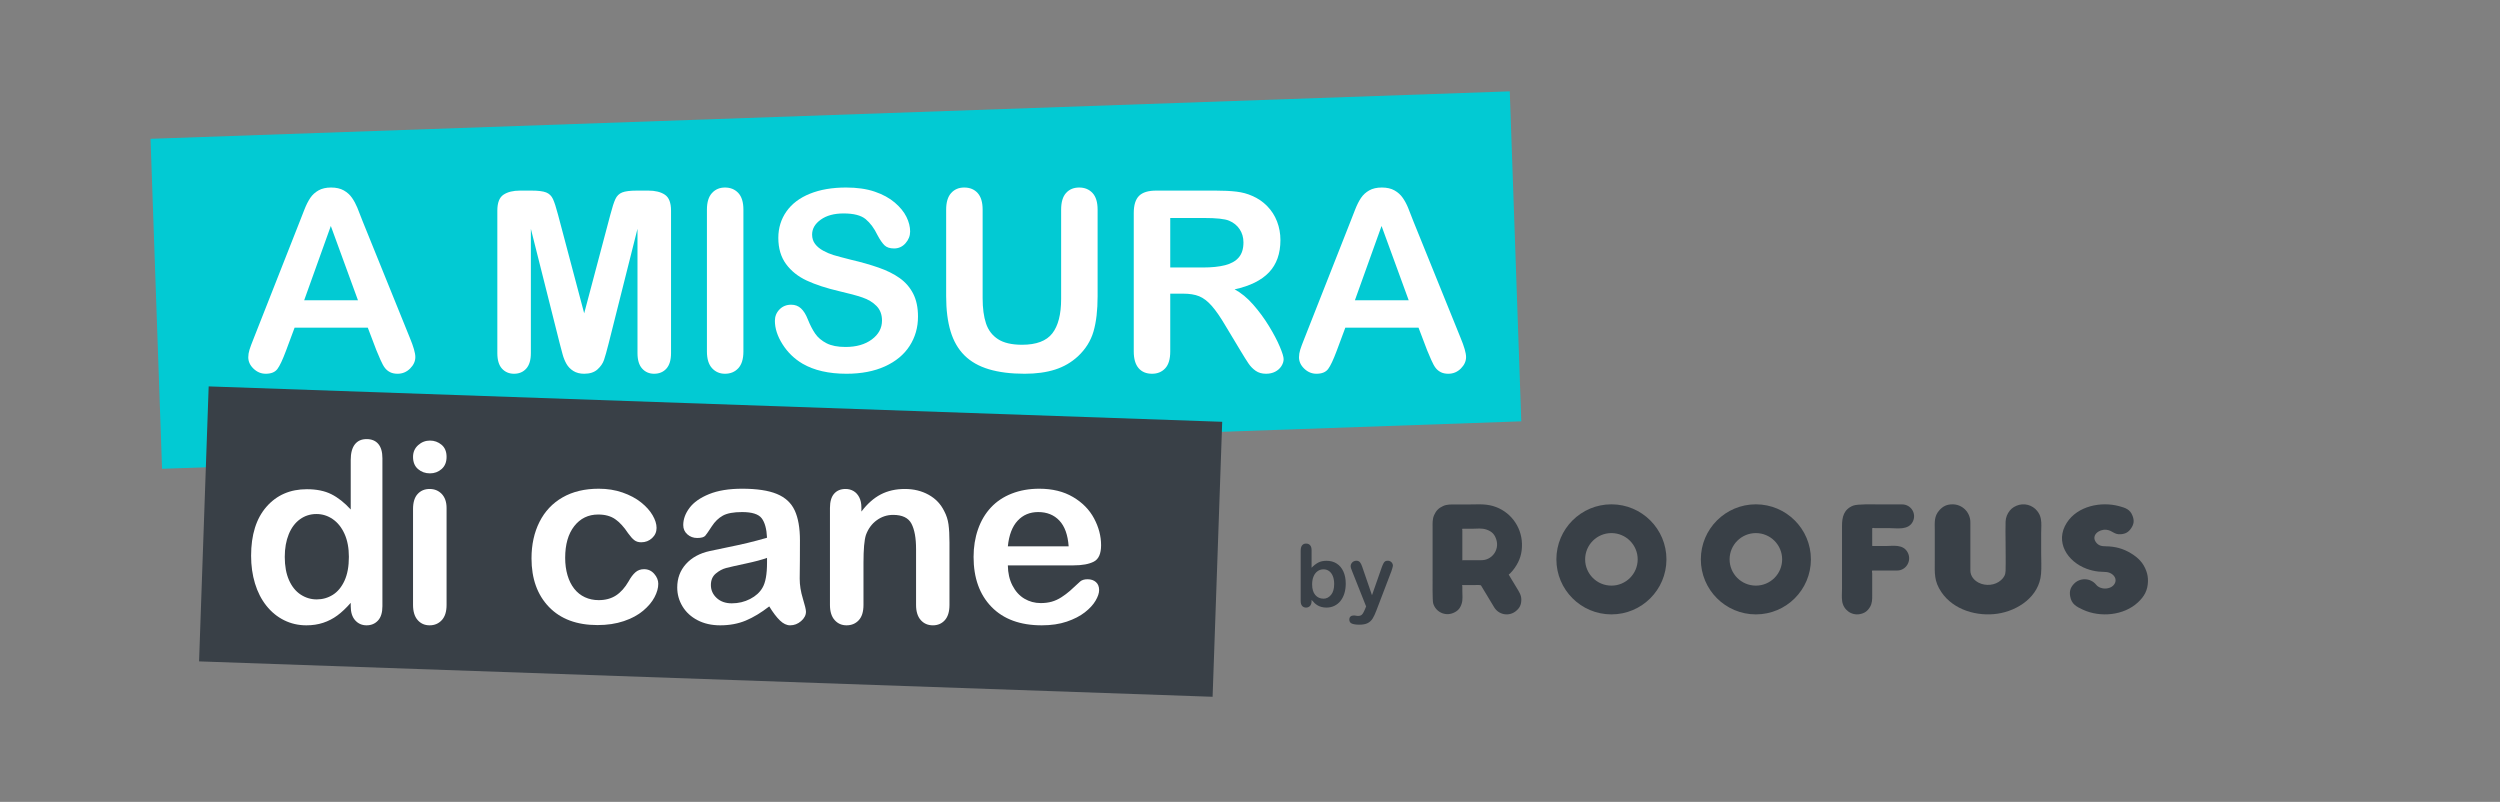 <?xml version="1.0" encoding="UTF-8"?>
<svg width="318px" height="102px" viewBox="0 0 318 102" version="1.1" xmlns="http://www.w3.org/2000/svg" xmlns:xlink="http://www.w3.org/1999/xlink">
    <rect x="0" y="0" width="318" height="102" fill="#808080" stroke="none"/>
    <title>logaccio</title>
    <g id="logaccio" stroke="none" stroke-width="1" fill="none" fill-rule="evenodd">
        <rect id="Rectangle-Copy" fill="#02CAD3" transform="translate(106.328, 35.625) scale(1, -1) rotate(2) translate(-106.328, -35.625) " x="19.828" y="14.625" width="173" height="42"></rect>
        <rect id="Rectangle-Copy-2" fill="#394047" transform="translate(90.393, 68.89) scale(1, -1) rotate(-2) translate(-90.393, -68.89) " x="25.893" y="51.39" width="129" height="35"></rect>
        <g id="a-misura-di-cane" transform="translate(31.581, 23.853)" fill="#FFFFFF" fill-rule="nonzero">
            <path d="M16.297,20.703 L15.203,17.828 L5.891,17.828 L4.797,20.766 C4.37,21.911 4.005,22.685 3.703,23.086 C3.401,23.487 2.906,23.688 2.219,23.688 C1.635,23.688 1.12,23.474 0.672,23.047 C0.224,22.62 0,22.135 0,21.594 C0,21.281 0.052,20.958 0.156,20.625 C0.26,20.292 0.432,19.828 0.672,19.234 L6.531,4.359 C6.698,3.932 6.898,3.419 7.133,2.82 C7.367,2.221 7.617,1.724 7.883,1.328 C8.148,0.932 8.497,0.612 8.93,0.367 C9.362,0.122 9.896,0 10.531,0 C11.177,0 11.716,0.122 12.148,0.367 C12.581,0.612 12.93,0.927 13.195,1.312 C13.461,1.698 13.685,2.112 13.867,2.555 C14.049,2.997 14.281,3.589 14.562,4.328 L20.547,19.109 C21.016,20.234 21.25,21.052 21.25,21.562 C21.25,22.094 21.029,22.581 20.586,23.023 C20.143,23.466 19.609,23.688 18.984,23.688 C18.62,23.688 18.307,23.622 18.047,23.492 C17.786,23.362 17.568,23.185 17.391,22.961 C17.214,22.737 17.023,22.393 16.82,21.93 C16.617,21.466 16.443,21.057 16.297,20.703 Z M7.109,14.344 L13.953,14.344 L10.5,4.891 L7.109,14.344 Z" id="Shape"></path>
            <path d="M39.617,19.844 L35.945,5.25 L35.945,21.062 C35.945,21.938 35.75,22.594 35.359,23.031 C34.969,23.469 34.451,23.688 33.805,23.688 C33.18,23.688 32.669,23.471 32.274,23.039 C31.878,22.607 31.68,21.948 31.68,21.062 L31.68,2.938 C31.68,1.938 31.94,1.263 32.461,0.914 C32.982,0.565 33.685,0.391 34.57,0.391 L36.008,0.391 C36.872,0.391 37.5,0.469 37.891,0.625 C38.281,0.781 38.57,1.062 38.758,1.469 C38.945,1.875 39.159,2.536 39.399,3.453 L42.727,16 L46.055,3.453 C46.294,2.536 46.508,1.875 46.695,1.469 C46.883,1.062 47.172,0.781 47.563,0.625 C47.953,0.469 48.581,0.391 49.445,0.391 L50.883,0.391 C51.768,0.391 52.471,0.565 52.992,0.914 C53.513,1.263 53.774,1.938 53.774,2.938 L53.774,21.062 C53.774,21.938 53.578,22.594 53.188,23.031 C52.797,23.469 52.274,23.688 51.617,23.688 C51.003,23.688 50.497,23.469 50.102,23.031 C49.706,22.594 49.508,21.938 49.508,21.062 L49.508,5.25 L45.836,19.844 C45.596,20.792 45.401,21.487 45.25,21.93 C45.099,22.372 44.82,22.776 44.414,23.141 C44.008,23.505 43.445,23.688 42.727,23.688 C42.185,23.688 41.727,23.57 41.352,23.336 C40.977,23.102 40.685,22.802 40.477,22.438 C40.268,22.073 40.104,21.669 39.984,21.227 C39.865,20.784 39.742,20.323 39.617,19.844 Z" id="Path"></path>
            <path d="M58.34,20.859 L58.34,2.812 C58.34,1.875 58.554,1.172 58.981,0.703 C59.408,0.234 59.96,0 60.637,0 C61.335,0 61.9,0.232 62.332,0.695 C62.764,1.159 62.981,1.865 62.981,2.812 L62.981,20.859 C62.981,21.807 62.764,22.516 62.332,22.984 C61.9,23.453 61.335,23.688 60.637,23.688 C59.97,23.688 59.421,23.451 58.988,22.977 C58.556,22.503 58.34,21.797 58.34,20.859 Z" id="Path"></path>
            <path d="M85.188,16.422 C85.188,17.807 84.831,19.052 84.117,20.156 C83.404,21.26 82.36,22.125 80.985,22.75 C79.61,23.375 77.979,23.688 76.094,23.688 C73.834,23.688 71.969,23.26 70.5,22.406 C69.459,21.792 68.612,20.971 67.961,19.945 C67.31,18.919 66.985,17.922 66.985,16.953 C66.985,16.391 67.18,15.909 67.571,15.508 C67.961,15.107 68.459,14.906 69.063,14.906 C69.552,14.906 69.966,15.062 70.305,15.375 C70.643,15.688 70.932,16.151 71.172,16.766 C71.464,17.495 71.779,18.104 72.117,18.594 C72.456,19.083 72.932,19.487 73.547,19.805 C74.162,20.122 74.969,20.281 75.969,20.281 C77.344,20.281 78.461,19.961 79.321,19.32 C80.18,18.68 80.61,17.88 80.61,16.922 C80.61,16.161 80.378,15.544 79.914,15.07 C79.451,14.596 78.852,14.234 78.117,13.984 C77.383,13.734 76.401,13.469 75.172,13.188 C73.526,12.802 72.149,12.352 71.039,11.836 C69.93,11.32 69.05,10.617 68.399,9.727 C67.748,8.836 67.422,7.729 67.422,6.406 C67.422,5.146 67.766,4.026 68.453,3.047 C69.141,2.068 70.136,1.315 71.438,0.789 C72.74,0.263 74.271,0 76.031,0 C77.438,0 78.654,0.174 79.68,0.523 C80.706,0.872 81.557,1.336 82.235,1.914 C82.912,2.492 83.406,3.099 83.719,3.734 C84.031,4.37 84.188,4.99 84.188,5.594 C84.188,6.146 83.992,6.643 83.602,7.086 C83.211,7.529 82.724,7.75 82.141,7.75 C81.61,7.75 81.206,7.617 80.93,7.352 C80.654,7.086 80.354,6.651 80.031,6.047 C79.615,5.182 79.115,4.508 78.531,4.023 C77.948,3.539 77.011,3.297 75.719,3.297 C74.521,3.297 73.555,3.56 72.821,4.086 C72.086,4.612 71.719,5.245 71.719,5.984 C71.719,6.443 71.844,6.839 72.094,7.172 C72.344,7.505 72.688,7.792 73.125,8.031 C73.563,8.271 74.005,8.458 74.453,8.594 C74.901,8.729 75.641,8.927 76.672,9.188 C77.964,9.49 79.133,9.823 80.18,10.188 C81.227,10.552 82.117,10.995 82.852,11.516 C83.586,12.036 84.159,12.695 84.571,13.492 C84.982,14.289 85.188,15.266 85.188,16.422 Z" id="Path"></path>
            <path d="M88.77,13.828 L88.77,2.812 C88.77,1.875 88.981,1.172 89.403,0.703 C89.824,0.234 90.379,0 91.067,0 C91.785,0 92.356,0.234 92.778,0.703 C93.199,1.172 93.41,1.875 93.41,2.812 L93.41,14.078 C93.41,15.359 93.554,16.43 93.84,17.289 C94.127,18.148 94.634,18.815 95.364,19.289 C96.093,19.763 97.114,20 98.426,20 C100.239,20 101.52,19.518 102.27,18.555 C103.02,17.591 103.395,16.13 103.395,14.172 L103.395,2.812 C103.395,1.865 103.603,1.159 104.02,0.695 C104.436,0.232 104.994,0 105.692,0 C106.39,0 106.955,0.232 107.387,0.695 C107.819,1.159 108.035,1.865 108.035,2.812 L108.035,13.828 C108.035,15.62 107.861,17.115 107.512,18.312 C107.163,19.51 106.504,20.562 105.535,21.469 C104.702,22.24 103.733,22.802 102.629,23.156 C101.525,23.51 100.233,23.688 98.754,23.688 C96.994,23.688 95.478,23.497 94.207,23.117 C92.936,22.737 91.9,22.148 91.098,21.352 C90.296,20.555 89.707,19.534 89.332,18.289 C88.957,17.044 88.77,15.557 88.77,13.828 Z" id="Path"></path>
            <path d="M118.899,13.5 L117.274,13.5 L117.274,20.859 C117.274,21.828 117.06,22.542 116.633,23 C116.206,23.458 115.649,23.688 114.961,23.688 C114.222,23.688 113.649,23.448 113.242,22.969 C112.836,22.49 112.633,21.786 112.633,20.859 L112.633,3.234 C112.633,2.234 112.857,1.51 113.305,1.062 C113.753,0.615 114.477,0.391 115.477,0.391 L123.024,0.391 C124.065,0.391 124.956,0.435 125.696,0.523 C126.435,0.612 127.102,0.792 127.696,1.062 C128.414,1.365 129.05,1.797 129.602,2.359 C130.154,2.922 130.573,3.576 130.86,4.32 C131.146,5.065 131.289,5.854 131.289,6.688 C131.289,8.396 130.808,9.76 129.844,10.781 C128.881,11.802 127.42,12.526 125.461,12.953 C126.284,13.391 127.071,14.036 127.821,14.891 C128.571,15.745 129.24,16.654 129.828,17.617 C130.417,18.581 130.875,19.451 131.203,20.227 C131.532,21.003 131.696,21.536 131.696,21.828 C131.696,22.13 131.599,22.43 131.407,22.727 C131.214,23.023 130.951,23.258 130.617,23.43 C130.284,23.602 129.899,23.688 129.461,23.688 C128.94,23.688 128.503,23.565 128.149,23.32 C127.795,23.076 127.49,22.766 127.235,22.391 C126.979,22.016 126.633,21.464 126.196,20.734 L124.336,17.641 C123.67,16.505 123.073,15.641 122.547,15.047 C122.021,14.453 121.487,14.047 120.946,13.828 C120.404,13.609 119.722,13.5 118.899,13.5 Z M121.555,3.875 L117.274,3.875 L117.274,10.172 L121.43,10.172 C122.545,10.172 123.482,10.076 124.242,9.883 C125.003,9.69 125.584,9.362 125.985,8.898 C126.386,8.435 126.586,7.797 126.586,6.984 C126.586,6.349 126.425,5.789 126.102,5.305 C125.779,4.82 125.331,4.458 124.758,4.219 C124.216,3.99 123.149,3.875 121.555,3.875 Z" id="Shape"></path>
            <path d="M149.95,20.703 L148.856,17.828 L139.543,17.828 L138.45,20.766 C138.022,21.911 137.658,22.685 137.356,23.086 C137.054,23.487 136.559,23.688 135.871,23.688 C135.288,23.688 134.772,23.474 134.325,23.047 C133.877,22.62 133.653,22.135 133.653,21.594 C133.653,21.281 133.705,20.958 133.809,20.625 C133.913,20.292 134.085,19.828 134.325,19.234 L140.184,4.359 C140.351,3.932 140.551,3.419 140.786,2.82 C141.02,2.221 141.27,1.724 141.536,1.328 C141.801,0.932 142.15,0.612 142.582,0.367 C143.015,0.122 143.549,0 144.184,0 C144.83,0 145.369,0.122 145.801,0.367 C146.233,0.612 146.582,0.927 146.848,1.312 C147.114,1.698 147.338,2.112 147.52,2.555 C147.702,2.997 147.934,3.589 148.215,4.328 L154.2,19.109 C154.668,20.234 154.903,21.052 154.903,21.562 C154.903,22.094 154.681,22.581 154.239,23.023 C153.796,23.466 153.262,23.688 152.637,23.688 C152.272,23.688 151.96,23.622 151.7,23.492 C151.439,23.362 151.22,23.185 151.043,22.961 C150.866,22.737 150.676,22.393 150.473,21.93 C150.27,21.466 150.095,21.057 149.95,20.703 Z M140.762,14.344 L147.606,14.344 L144.153,4.891 L140.762,14.344 Z" id="Shape"></path>
            <path d="M13.031,53.25 L13.031,52.828 C12.458,53.484 11.893,54.018 11.336,54.43 C10.779,54.841 10.174,55.154 9.523,55.367 C8.872,55.581 8.161,55.688 7.391,55.688 C6.37,55.688 5.424,55.471 4.555,55.039 C3.685,54.607 2.932,53.99 2.297,53.188 C1.661,52.385 1.18,51.443 0.852,50.359 C0.523,49.276 0.359,48.104 0.359,46.844 C0.359,44.177 1.01,42.099 2.312,40.609 C3.615,39.12 5.328,38.375 7.453,38.375 C8.682,38.375 9.719,38.586 10.562,39.008 C11.406,39.43 12.229,40.078 13.031,40.953 L13.031,34.656 C13.031,33.781 13.206,33.12 13.555,32.672 C13.904,32.224 14.401,32 15.047,32 C15.693,32 16.19,32.206 16.539,32.617 C16.888,33.029 17.062,33.635 17.062,34.438 L17.062,53.25 C17.062,54.062 16.875,54.672 16.5,55.078 C16.125,55.484 15.641,55.688 15.047,55.688 C14.464,55.688 13.982,55.477 13.602,55.055 C13.221,54.633 13.031,54.031 13.031,53.25 Z M4.641,46.984 C4.641,48.141 4.82,49.125 5.18,49.938 C5.539,50.75 6.031,51.362 6.656,51.773 C7.281,52.185 7.964,52.391 8.703,52.391 C9.453,52.391 10.138,52.195 10.758,51.805 C11.378,51.414 11.872,50.815 12.242,50.008 C12.612,49.201 12.797,48.193 12.797,46.984 C12.797,45.849 12.612,44.872 12.242,44.055 C11.872,43.237 11.372,42.612 10.742,42.18 C10.112,41.747 9.422,41.531 8.672,41.531 C7.891,41.531 7.193,41.753 6.578,42.195 C5.964,42.638 5.487,43.273 5.148,44.102 C4.81,44.93 4.641,45.891 4.641,46.984 Z" id="Shape"></path>
            <path d="M25.223,40.766 L25.223,53.094 C25.223,53.948 25.02,54.594 24.613,55.031 C24.207,55.469 23.691,55.688 23.066,55.688 C22.441,55.688 21.934,55.464 21.543,55.016 C21.152,54.568 20.957,53.927 20.957,53.094 L20.957,40.891 C20.957,40.047 21.152,39.411 21.543,38.984 C21.934,38.557 22.441,38.344 23.066,38.344 C23.691,38.344 24.207,38.557 24.613,38.984 C25.02,39.411 25.223,40.005 25.223,40.766 Z M23.113,36.359 C22.52,36.359 22.012,36.177 21.59,35.812 C21.168,35.448 20.957,34.932 20.957,34.266 C20.957,33.661 21.173,33.164 21.606,32.773 C22.038,32.383 22.54,32.188 23.113,32.188 C23.665,32.188 24.155,32.365 24.582,32.719 C25.009,33.073 25.223,33.589 25.223,34.266 C25.223,34.922 25.014,35.435 24.598,35.805 C24.181,36.174 23.686,36.359 23.113,36.359 Z" id="Shape"></path>
            <path d="M52.152,50.406 C52.152,50.938 51.994,51.505 51.676,52.109 C51.358,52.714 50.874,53.289 50.223,53.836 C49.572,54.383 48.751,54.823 47.762,55.156 C46.772,55.49 45.658,55.656 44.418,55.656 C41.783,55.656 39.725,54.888 38.246,53.352 C36.767,51.815 36.027,49.755 36.027,47.172 C36.027,45.422 36.366,43.875 37.043,42.531 C37.72,41.188 38.699,40.148 39.981,39.414 C41.262,38.68 42.793,38.312 44.574,38.312 C45.679,38.312 46.692,38.474 47.613,38.797 C48.535,39.12 49.317,39.536 49.957,40.047 C50.598,40.557 51.087,41.102 51.426,41.68 C51.764,42.258 51.934,42.797 51.934,43.297 C51.934,43.807 51.744,44.24 51.363,44.594 C50.983,44.948 50.522,45.125 49.981,45.125 C49.626,45.125 49.332,45.034 49.098,44.852 C48.863,44.669 48.6,44.375 48.309,43.969 C47.788,43.177 47.244,42.583 46.676,42.188 C46.108,41.792 45.387,41.594 44.512,41.594 C43.251,41.594 42.236,42.086 41.465,43.07 C40.694,44.055 40.309,45.401 40.309,47.109 C40.309,47.911 40.408,48.648 40.606,49.32 C40.804,49.992 41.09,50.565 41.465,51.039 C41.84,51.513 42.293,51.872 42.824,52.117 C43.356,52.362 43.939,52.484 44.574,52.484 C45.429,52.484 46.16,52.286 46.77,51.891 C47.379,51.495 47.918,50.891 48.387,50.078 C48.647,49.599 48.929,49.224 49.231,48.953 C49.533,48.682 49.902,48.547 50.34,48.547 C50.861,48.547 51.293,48.745 51.637,49.141 C51.981,49.536 52.152,49.958 52.152,50.406 Z" id="Path"></path>
            <path d="M66.266,53.281 C65.235,54.083 64.237,54.685 63.274,55.086 C62.31,55.487 61.229,55.688 60.031,55.688 C58.938,55.688 57.977,55.471 57.149,55.039 C56.321,54.607 55.682,54.021 55.235,53.281 C54.787,52.542 54.563,51.74 54.563,50.875 C54.563,49.708 54.932,48.714 55.672,47.891 C56.412,47.068 57.427,46.516 58.719,46.234 C58.99,46.172 59.662,46.031 60.735,45.812 C61.807,45.594 62.727,45.393 63.492,45.211 C64.258,45.029 65.089,44.807 65.985,44.547 C65.932,43.422 65.706,42.596 65.305,42.07 C64.904,41.544 64.073,41.281 62.813,41.281 C61.729,41.281 60.914,41.432 60.367,41.734 C59.821,42.036 59.352,42.49 58.961,43.094 C58.571,43.698 58.294,44.096 58.133,44.289 C57.972,44.482 57.625,44.578 57.094,44.578 C56.615,44.578 56.201,44.424 55.852,44.117 C55.503,43.81 55.328,43.417 55.328,42.938 C55.328,42.188 55.594,41.458 56.125,40.75 C56.656,40.042 57.485,39.458 58.61,39 C59.735,38.542 61.136,38.312 62.813,38.312 C64.688,38.312 66.162,38.534 67.235,38.977 C68.307,39.419 69.065,40.12 69.508,41.078 C69.951,42.036 70.172,43.307 70.172,44.891 C70.172,45.891 70.169,46.74 70.164,47.438 C70.159,48.135 70.151,48.911 70.141,49.766 C70.141,50.568 70.274,51.404 70.539,52.273 C70.805,53.143 70.938,53.703 70.938,53.953 C70.938,54.391 70.732,54.789 70.321,55.148 C69.909,55.508 69.443,55.688 68.922,55.688 C68.485,55.688 68.052,55.482 67.625,55.07 C67.198,54.659 66.745,54.062 66.266,53.281 Z M65.985,47.109 C65.36,47.339 64.451,47.581 63.258,47.836 C62.065,48.091 61.24,48.279 60.781,48.398 C60.323,48.518 59.886,48.753 59.469,49.102 C59.052,49.451 58.844,49.938 58.844,50.562 C58.844,51.208 59.089,51.758 59.578,52.211 C60.068,52.664 60.709,52.891 61.5,52.891 C62.344,52.891 63.123,52.706 63.836,52.336 C64.55,51.966 65.073,51.49 65.406,50.906 C65.792,50.26 65.985,49.198 65.985,47.719 L65.985,47.109 Z" id="Shape"></path>
            <path d="M77.989,40.703 L77.989,41.219 C78.739,40.229 79.559,39.503 80.449,39.039 C81.34,38.576 82.364,38.344 83.52,38.344 C84.645,38.344 85.65,38.589 86.535,39.078 C87.421,39.568 88.082,40.26 88.52,41.156 C88.801,41.677 88.983,42.24 89.067,42.844 C89.15,43.448 89.192,44.219 89.192,45.156 L89.192,53.094 C89.192,53.948 88.996,54.594 88.606,55.031 C88.215,55.469 87.707,55.688 87.082,55.688 C86.447,55.688 85.931,55.464 85.535,55.016 C85.14,54.568 84.942,53.927 84.942,53.094 L84.942,45.984 C84.942,44.578 84.746,43.503 84.356,42.758 C83.965,42.013 83.186,41.641 82.02,41.641 C81.259,41.641 80.567,41.867 79.942,42.32 C79.317,42.773 78.858,43.396 78.567,44.188 C78.358,44.823 78.254,46.01 78.254,47.75 L78.254,53.094 C78.254,53.958 78.054,54.607 77.653,55.039 C77.252,55.471 76.733,55.688 76.098,55.688 C75.483,55.688 74.978,55.464 74.582,55.016 C74.186,54.568 73.989,53.927 73.989,53.094 L73.989,40.766 C73.989,39.953 74.166,39.346 74.52,38.945 C74.874,38.544 75.358,38.344 75.973,38.344 C76.348,38.344 76.686,38.432 76.989,38.609 C77.291,38.786 77.533,39.052 77.715,39.406 C77.897,39.76 77.989,40.193 77.989,40.703 Z" id="Path"></path>
            <path d="M104.961,48.062 L96.617,48.062 C96.628,49.031 96.823,49.885 97.203,50.625 C97.584,51.365 98.089,51.922 98.719,52.297 C99.349,52.672 100.045,52.859 100.805,52.859 C101.315,52.859 101.782,52.799 102.203,52.68 C102.625,52.56 103.034,52.372 103.43,52.117 C103.826,51.862 104.19,51.589 104.524,51.297 C104.857,51.005 105.289,50.609 105.821,50.109 C106.039,49.922 106.352,49.828 106.758,49.828 C107.196,49.828 107.55,49.948 107.821,50.188 C108.091,50.427 108.227,50.766 108.227,51.203 C108.227,51.589 108.076,52.039 107.774,52.555 C107.472,53.07 107.016,53.565 106.407,54.039 C105.797,54.513 105.032,54.906 104.11,55.219 C103.188,55.531 102.128,55.688 100.93,55.688 C98.19,55.688 96.06,54.906 94.539,53.344 C93.019,51.781 92.258,49.661 92.258,46.984 C92.258,45.724 92.446,44.555 92.821,43.477 C93.196,42.398 93.742,41.474 94.461,40.703 C95.18,39.932 96.065,39.341 97.117,38.93 C98.17,38.518 99.336,38.312 100.617,38.312 C102.284,38.312 103.714,38.664 104.907,39.367 C106.099,40.07 106.992,40.979 107.586,42.094 C108.18,43.208 108.477,44.344 108.477,45.5 C108.477,46.573 108.17,47.268 107.555,47.586 C106.94,47.904 106.076,48.062 104.961,48.062 Z M96.617,45.641 L104.352,45.641 C104.248,44.182 103.854,43.091 103.172,42.367 C102.49,41.643 101.591,41.281 100.477,41.281 C99.414,41.281 98.542,41.648 97.86,42.383 C97.177,43.117 96.763,44.203 96.617,45.641 Z" id="Shape"></path>
        </g>
        <g id="logo" transform="translate(182.222, 64.15)" fill="#394047">
            <path d="M59.093,8.421 L55.969,8.421 C55.827,8.421 55.923,8.696 55.923,8.77 L55.923,9.169 L55.923,9.966 L55.923,11.557 C55.923,12.089 55.932,12.577 55.636,13.07 C55.318,13.594 54.944,13.854 54.351,13.967 C53.27,14.17 52.247,13.413 52.099,12.303 C52.028,11.774 52.082,11.253 52.082,10.729 L52.082,9.131 L52.082,5.936 L52.082,2.768 C52.082,1.617 52.3,0.648 53.495,0.167 C54.04,-0.053 56.045,0.008 56.581,0.008 L59.72,0.008 C60.861,0.008 61.617,1.197 61.066,2.237 C60.499,3.312 59.053,3.031 58.215,3.031 L56.653,3.031 L56.261,3.031 C56.189,3.031 55.923,2.938 55.923,3.083 L55.923,3.878 L55.923,4.675 L55.923,5.074 C55.923,5.261 55.854,5.305 56.084,5.305 L57.645,5.305 C58.542,5.305 59.9,5.014 60.462,6.174 C60.965,7.209 60.226,8.421 59.093,8.421" id="Fill-6"></path>
            <path d="M68.408,2.279 L68.408,8.417 C68.408,9.115 68.876,9.667 69.452,9.964 C70.343,10.426 71.564,10.33 72.323,9.631 C72.685,9.301 72.873,8.968 72.888,8.461 C72.922,7.232 72.888,6.002 72.888,4.771 C72.888,3.91 72.855,3.047 72.89,2.184 C72.896,2.061 72.911,1.941 72.935,1.82 C72.987,1.571 73.071,1.348 73.198,1.128 C73.464,0.672 73.791,0.382 74.278,0.178 C75.207,-0.215 76.284,0.059 76.916,0.851 C77.162,1.161 77.307,1.479 77.378,1.867 C77.485,2.454 77.415,3.026 77.415,3.606 L77.415,6.214 C77.415,7.092 77.472,7.967 77.399,8.847 C77.167,11.749 74.437,13.528 71.879,13.91 C69.319,14.292 66.279,13.475 64.72,11.164 C63.768,9.752 63.881,8.759 63.881,7.2 L63.881,3.229 C63.881,2.322 63.768,1.505 64.489,0.726 C64.95,0.227 65.421,0.014 66.099,0.001 C67.366,-0.026 68.408,1.003 68.408,2.279" id="Fill-8"></path>
            <path d="M41.123,10.341 C42.968,10.343 44.466,8.848 44.467,7.003 C44.468,5.158 42.972,3.66 41.127,3.659 C39.281,3.659 37.784,5.153 37.783,6.998 C37.781,8.844 39.278,10.339 41.123,10.341 M41.119,14 C37.252,13.996 34.121,10.86 34.125,6.994 C34.13,3.127 37.264,-0.004 41.132,3.45517799e-06 C44.997,0.004 48.129,3.142 48.125,7.006 C48.121,10.873 44.986,14.004 41.119,14" id="Fill-10"></path>
            <path d="M22.748,10.341 C24.593,10.343 26.091,8.848 26.092,7.003 C26.093,5.158 24.597,3.66 22.752,3.659 C20.906,3.659 19.409,5.153 19.408,6.998 C19.406,8.844 20.903,10.339 22.748,10.341 M22.744,14 C18.877,13.996 15.746,10.86 15.75,6.994 C15.755,3.127 18.889,-0.004 22.757,3.45517799e-06 C26.622,0.004 29.754,3.142 29.75,7.006 C29.746,10.873 26.611,14.004 22.744,14" id="Fill-10-Copy"></path>
            <path d="M6.13,7.105 C7.49,7.165 8.506,5.865 8.128,4.55 C7.924,3.843 7.573,3.467 6.884,3.221 C6.249,2.994 5.639,3.108 5.012,3.108 L4.069,3.108 L3.834,3.108 C3.707,3.108 3.788,3.228 3.788,3.298 L3.788,3.772 L3.788,5.671 L3.788,6.618 L3.788,7.093 C3.788,7.164 3.858,7.105 3.894,7.105 L4.012,7.105 L4.247,7.105 L6.13,7.105 Z M7.831,13.09 C7.277,12.172 6.723,11.25 6.169,10.331 C6.107,10.224 5.477,10.268 5.404,10.268 L4.602,10.268 L3.8,10.268 C3.717,10.268 3.788,10.415 3.788,10.457 L3.788,10.659 L3.788,11.062 C3.788,11.587 3.867,12.1 3.703,12.629 C3.516,13.237 3.206,13.58 2.621,13.822 C1.572,14.261 0.387,13.684 0.076,12.583 C-0.026,12.22 0.004,9.732 0.004,9.377 L0.004,6.136 L0.004,2.924 C0.004,2.398 -0.03,1.893 0.194,1.379 C0.442,0.815 0.781,0.468 1.34,0.217 C1.851,-0.013 2.353,0.02 2.878,0.02 L4.497,0.02 C5.572,0.02 6.626,-0.094 7.705,0.222 C9.828,0.844 11.308,2.77 11.372,4.994 C11.405,6.177 11.127,7.12 10.451,8.087 C10.302,8.302 10.138,8.504 9.956,8.694 C9.912,8.741 9.868,8.784 9.823,8.828 C9.799,8.852 9.664,8.908 9.697,8.961 C9.765,9.074 9.835,9.19 9.903,9.304 C10.18,9.762 10.456,10.219 10.733,10.676 C11.01,11.136 11.294,11.545 11.29,12.136 C11.286,12.77 11.088,13.185 10.599,13.582 C9.719,14.299 8.416,14.067 7.831,13.09 L7.831,13.09 Z" id="Fill-12"></path>
            <path d="M84.414,10.232 C84.996,10.95 86.472,10.863 86.822,9.968 C86.993,9.53 86.767,9.11 86.407,8.865 C86.193,8.72 85.976,8.645 85.72,8.614 C85.377,8.575 85.033,8.595 84.693,8.554 C84.175,8.493 83.685,8.38 83.198,8.198 C80.737,7.289 79.118,4.762 80.675,2.342 C82.054,0.198 85.041,-0.382 87.319,0.229 C88.1,0.441 88.73,0.62 89.05,1.491 C89.266,2.082 89.213,2.52 88.861,3.041 C88.533,3.532 88.162,3.751 87.569,3.803 C86.67,3.884 86.514,3.32 85.697,3.235 C84.77,3.141 83.755,3.941 84.373,4.805 C84.713,5.283 85.124,5.329 85.648,5.339 C86.838,5.358 87.848,5.619 88.867,6.25 C89.78,6.812 90.409,7.444 90.786,8.477 C90.943,8.912 91.011,9.341 90.999,9.803 C90.966,10.949 90.542,11.709 89.721,12.475 C87.913,14.16 84.917,14.412 82.747,13.412 C81.92,13.028 81.262,12.709 81.098,11.673 C80.999,11.049 81.13,10.61 81.556,10.14 C82.334,9.29 83.693,9.339 84.414,10.232" id="Fill-17"></path>
        </g>
        <g id="by" transform="translate(165.447, 69.142)" fill="#394047" fill-rule="nonzero">
            <path d="M1.386,0.838 L1.386,3.078 C1.661,2.791 1.943,2.572 2.229,2.42 C2.515,2.267 2.87,2.191 3.292,2.191 C3.779,2.191 4.206,2.307 4.573,2.538 C4.941,2.769 5.225,3.104 5.427,3.542 C5.63,3.981 5.731,4.501 5.731,5.103 C5.731,5.547 5.675,5.954 5.562,6.324 C5.449,6.695 5.285,7.016 5.07,7.289 C4.855,7.561 4.595,7.771 4.289,7.92 C3.983,8.068 3.645,8.143 3.276,8.143 C3.051,8.143 2.839,8.116 2.64,8.062 C2.441,8.008 2.272,7.938 2.132,7.85 C1.993,7.762 1.874,7.672 1.775,7.579 C1.677,7.486 1.547,7.346 1.386,7.16 L1.386,7.305 C1.386,7.58 1.319,7.789 1.187,7.93 C1.055,8.072 0.886,8.143 0.682,8.143 C0.474,8.143 0.309,8.072 0.185,7.93 C0.062,7.789 0,7.58 0,7.305 L0,0.902 C0,0.605 0.06,0.38 0.18,0.228 C0.3,0.076 0.467,0 0.682,0 C0.908,0 1.081,0.073 1.203,0.218 C1.325,0.363 1.386,0.569 1.386,0.838 Z M1.456,5.194 C1.456,5.778 1.589,6.226 1.856,6.539 C2.122,6.853 2.472,7.009 2.906,7.009 C3.275,7.009 3.592,6.849 3.859,6.529 C4.126,6.208 4.259,5.749 4.259,5.151 C4.259,4.764 4.204,4.431 4.093,4.152 C3.982,3.873 3.824,3.657 3.62,3.505 C3.416,3.352 3.178,3.276 2.906,3.276 C2.626,3.276 2.378,3.352 2.159,3.505 C1.941,3.657 1.769,3.877 1.644,4.165 C1.518,4.454 1.456,4.796 1.456,5.194 Z" id="Shape"></path>
            <path d="M8.189,8.325 L8.323,7.998 L6.519,3.454 C6.408,3.192 6.352,3.002 6.352,2.884 C6.352,2.759 6.384,2.643 6.449,2.535 C6.513,2.428 6.602,2.342 6.715,2.277 C6.827,2.213 6.945,2.181 7.066,2.181 C7.278,2.181 7.437,2.248 7.545,2.382 C7.652,2.516 7.747,2.709 7.829,2.959 L9.07,6.569 L10.246,3.212 C10.339,2.94 10.423,2.727 10.499,2.573 C10.574,2.419 10.653,2.315 10.738,2.261 C10.822,2.208 10.941,2.181 11.095,2.181 C11.206,2.181 11.312,2.21 11.414,2.269 C11.516,2.328 11.595,2.408 11.651,2.508 C11.706,2.609 11.734,2.714 11.734,2.825 C11.72,2.893 11.696,2.99 11.664,3.115 C11.632,3.241 11.593,3.368 11.546,3.497 L9.634,8.502 C9.469,8.943 9.308,9.288 9.15,9.539 C8.993,9.79 8.784,9.982 8.525,10.116 C8.265,10.251 7.915,10.318 7.475,10.318 C7.045,10.318 6.723,10.271 6.508,10.178 C6.293,10.085 6.186,9.915 6.186,9.668 C6.186,9.5 6.237,9.37 6.339,9.279 C6.441,9.187 6.592,9.142 6.793,9.142 C6.871,9.142 6.948,9.152 7.024,9.174 C7.117,9.195 7.197,9.206 7.265,9.206 C7.434,9.206 7.566,9.181 7.663,9.131 C7.759,9.081 7.846,8.994 7.923,8.87 C8,8.747 8.089,8.565 8.189,8.325 Z" id="Path"></path>
        </g>
    </g>
</svg>